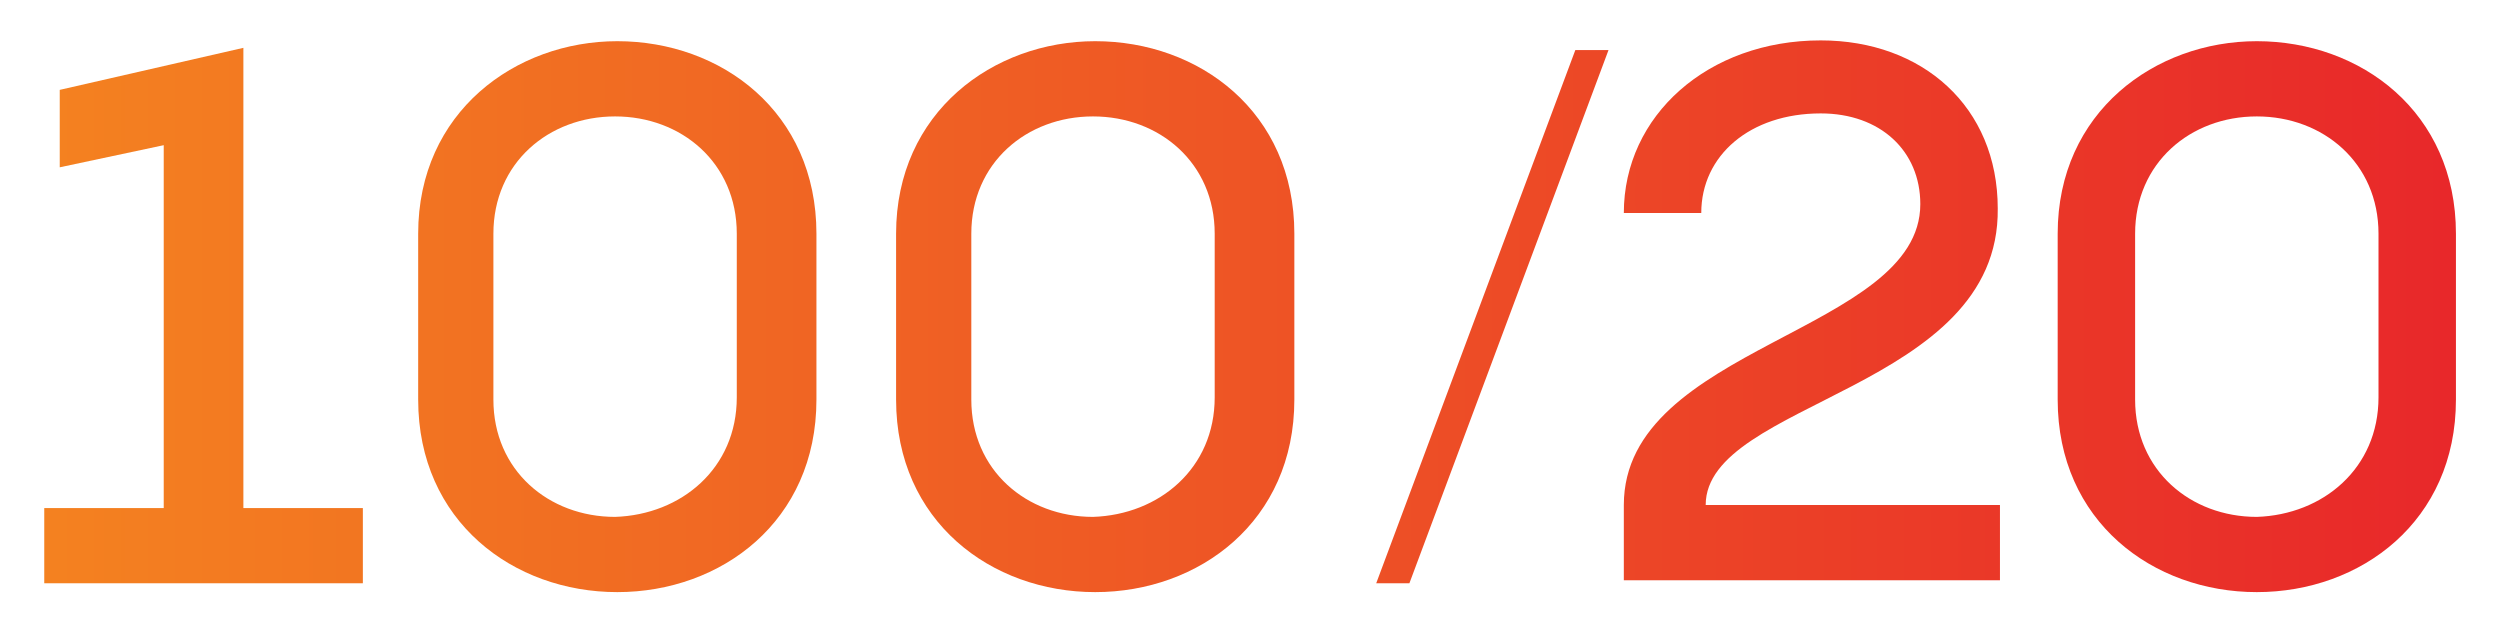 <?xml version="1.0" encoding="utf-8"?>
<svg id="master-artboard" xmlns="http://www.w3.org/2000/svg" viewBox="0 0 553.545 137.083" width="553.545px" height="137.083px" xmlns:xlink="http://www.w3.org/1999/xlink"><rect id="ee-background" x="0" y="0" width="553.545" height="137.083" style="fill: white; fill-opacity: 0; pointer-events: none;"/><linearGradient id="gradient-2" gradientUnits="userSpaceOnUse" x1="0" y1="13" x2="113" y2="13">
		<stop offset="0" style="stop-color:#F48320"/>
		<stop offset="1" style="stop-color:#E8262A"/>
	</linearGradient><clipPath id="path-3">
		<use style="overflow:visible;" xlink:href="#SVGID_4_"/>
	</clipPath><linearGradient id="gradient-3" gradientUnits="userSpaceOnUse" x1="0" y1="13" x2="113" y2="13">
		<stop offset="0" style="stop-color:#F48320"/>
		<stop offset="1" style="stop-color:#E8262A"/>
	</linearGradient><clipPath id="path-4">
		<use style="overflow:visible;" xlink:href="#SVGID_4_"/>
	</clipPath><g transform="matrix(4.899, 0, 0, 4.899, -0, 6.181)"><g>
	<defs>
		<path id="SVGID_1_" d="M16.4,21.7v3.4H2v-3.4h5.4V5.3L2.7,6.3V2.8L11,0.9v20.8H16.4z"/>
	</defs>
	<clipPath id="SVGID_2_">
		<use style="overflow:visible;" xlink:href="#SVGID_1_"/>
	</clipPath>
	<linearGradient id="SVGID_3_" gradientUnits="userSpaceOnUse" x1="0" y1="13" x2="113" y2="13">
		<stop offset="0" style="stop-color:#F48320"/>
		<stop offset="1" style="stop-color:#E8262A"/>
	</linearGradient>
	<path d="M 0 0 H 113 V 25.9 H 0 V 0 Z" class="st0" style="clip-path: url('#SVGID_2_'); fill: url('#SVGID_3_');"/>
</g><g>
	<defs>
		<path id="SVGID_4_" d="M36.9,9.3v7.5c0,5.5-4.3,8.7-9,8.7c-4.7,0-9-3.2-9-8.7V9.3c0-5.5,4.4-8.7,9-8.7C32.6,0.6,36.9,3.8,36.9,9.3&#10;&#9;&#9;&#9;z M33.3,16.7V9.3c0-3.2-2.5-5.3-5.5-5.3c-3,0-5.5,2.1-5.5,5.3v7.5c0,3.2,2.5,5.3,5.5,5.3C30.8,22,33.3,19.9,33.3,16.7z"/>
	</defs>
	<clipPath id="SVGID_5_">
		<use style="overflow:visible;" xlink:href="#SVGID_4_"/>
	</clipPath>
	<linearGradient id="SVGID_6_" gradientUnits="userSpaceOnUse" x1="0" y1="13" x2="113" y2="13">
		<stop offset="0" style="stop-color:#F48320"/>
		<stop offset="1" style="stop-color:#E8262A"/>
	</linearGradient>
	<path d="M 0 0 H 113 V 25.9 H 0 V 0 Z" class="st1" style="clip-path: url('#SVGID_5_'); fill: url('#SVGID_6_');"/>
</g><g>
	<defs>
		<path id="SVGID_7_" d="M58.5,9.3v7.5c0,5.5-4.3,8.7-9,8.7c-4.7,0-9-3.2-9-8.7V9.3c0-5.5,4.4-8.7,9-8.7C54.2,0.6,58.5,3.8,58.5,9.3&#10;&#9;&#9;&#9;z M54.9,16.7V9.3c0-3.2-2.5-5.3-5.5-5.3c-3,0-5.5,2.1-5.5,5.3v7.5c0,3.2,2.5,5.3,5.5,5.3C52.4,22,54.9,19.9,54.9,16.7z"/>
	</defs>
	<clipPath id="SVGID_8_">
		<use style="overflow:visible;" xlink:href="#SVGID_7_"/>
	</clipPath>
	<linearGradient id="SVGID_9_" gradientUnits="userSpaceOnUse" x1="0" y1="13" x2="113" y2="13">
		<stop offset="0" style="stop-color:#F48320"/>
		<stop offset="1" style="stop-color:#E8262A"/>
	</linearGradient>
	<path d="M 0 0 H 113 V 25.9 H 0 V 0 Z" class="st2" style="clip-path: url('#SVGID_8_'); fill: url('#SVGID_9_');"/>
</g><g>
	<defs>
		<path id="SVGID_10_" d="M63.7,25.1h-1.5l9-24.1h1.5L63.7,25.1z"/>
	</defs>
	<clipPath id="SVGID_11_">
		<use style="overflow:visible;" xlink:href="#SVGID_10_"/>
	</clipPath>
	<linearGradient id="SVGID_12_" gradientUnits="userSpaceOnUse" x1="0" y1="13" x2="113" y2="13">
		<stop offset="0" style="stop-color:#F48320"/>
		<stop offset="1" style="stop-color:#E8262A"/>
	</linearGradient>
	<path d="M 0 0 H 113 V 25.9 H 0 V 0 Z" class="st3" style="clip-path: url('#SVGID_11_'); fill: url('#SVGID_12_');"/>
</g><g>
	<defs>
		<path id="SVGID_13_" d="M90.5,21.7v3.4H76.1v-3.4h5.4V5.3l-4.7,1.1V2.8l8.3-1.9v20.8H90.5z"/>
	</defs>
	<clipPath id="SVGID_14_">
		<use style="overflow:visible;" xlink:href="#SVGID_13_"/>
	</clipPath>
	<linearGradient id="SVGID_15_" gradientUnits="userSpaceOnUse" x1="0" y1="13" x2="113" y2="13">
		<stop offset="0" style="stop-color:#F48320"/>
		<stop offset="1" style="stop-color:#E8262A"/>
	</linearGradient>
	
</g><g>
	<defs>
		<path id="SVGID_16_" d="M111,9.3v7.5c0,5.5-4.3,8.7-9,8.7c-4.7,0-9-3.2-9-8.7V9.3c0-5.5,4.4-8.7,9-8.7C106.7,0.6,111,3.8,111,9.3z&#10;&#9;&#9;&#9; M107.5,16.7V9.3c0-3.2-2.5-5.3-5.5-5.3c-3,0-5.5,2.1-5.5,5.3v7.5c0,3.2,2.5,5.3,5.5,5.3C105,22,107.5,19.9,107.5,16.7z"/>
	</defs>
	<clipPath id="SVGID_17_">
		<use style="overflow:visible;" xlink:href="#SVGID_16_"/>
	</clipPath>
	<linearGradient id="SVGID_18_" gradientUnits="userSpaceOnUse" x1="0" y1="13" x2="113" y2="13">
		<stop offset="0" style="stop-color:#F48320"/>
		<stop offset="1" style="stop-color:#E8262A"/>
	</linearGradient>
	<path d="M 0 0 H 113 V 25.9 H 0 V 0 Z" class="st5" style="clip-path: url('#SVGID_17_'); fill: url('#SVGID_18_');"/>
</g></g><g transform="matrix(4.899, 0, 0, 4.899, -34.375, 90.135)"><g transform="matrix(1, 0, 0, 1, 6.208, -17.273)">
	<defs>
		<path id="path-9" d="M77.9,21.7h13.3v3.4h-17v-3.4c0-7.2,13.4-7.8,13.4-13.6c0-2.4-1.8-4.1-4.5-4.1c-3.2,0-5.4,1.9-5.4,4.5&#10;&#9;&#9;&#9;h-3.5c0-4.4,3.8-7.8,8.9-7.8c4.6,0,8,3,8,7.6C91.2,16.5,77.9,17,77.9,21.7z"/>
	</defs>
	<clipPath id="path-10">
		<use style="overflow:visible;" xlink:href="#path-9"/>
	</clipPath>
	<linearGradient id="gradient-6" gradientUnits="userSpaceOnUse" x1="0" y1="13" x2="113" y2="13">
		<stop offset="0" style="stop-color:#F48320"/>
		<stop offset="1" style="stop-color:#E8262A"/>
	</linearGradient>
	<path d="M 0 0 H 113 V 25.9 H 0 V 0 Z" class="st3" style="clip-path: url('#path-10'); fill: url('#gradient-6');"/>
</g></g></svg>